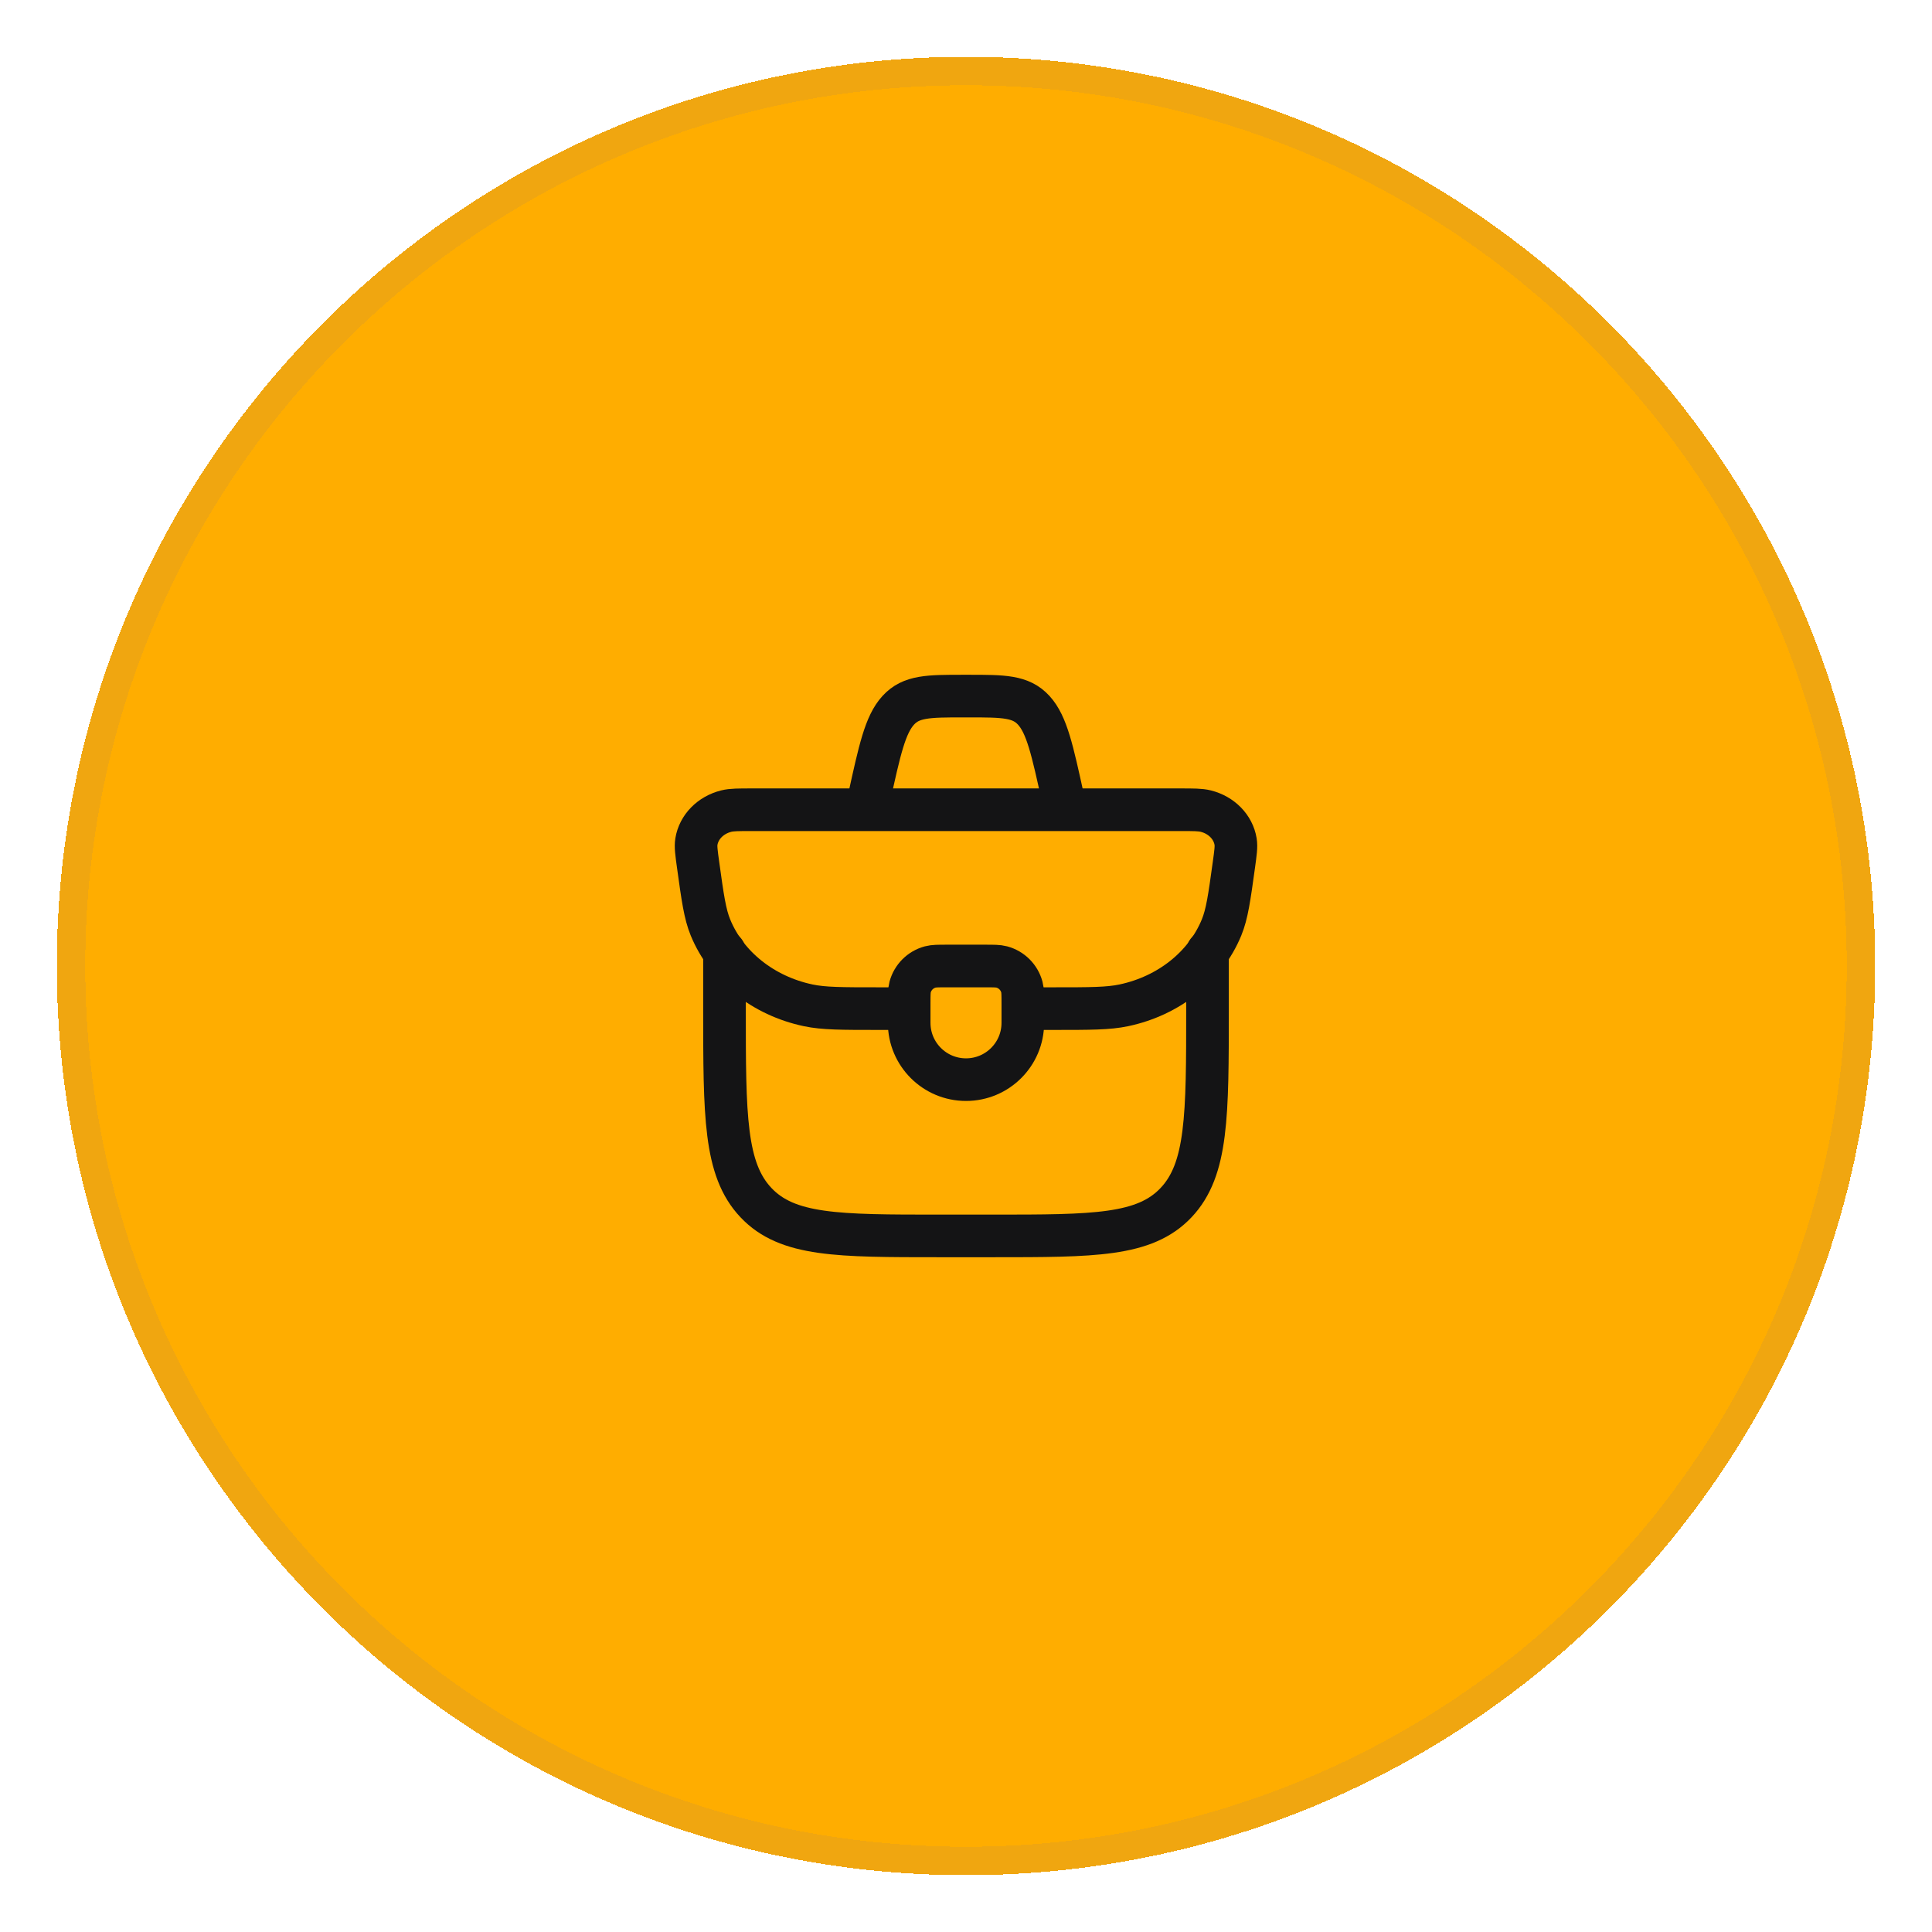 <svg width="68" height="68" viewBox="0 0 68 68" fill="none" xmlns="http://www.w3.org/2000/svg">
<g filter="url(#filter0_d_2701_4259)">
<path d="M2 33C2 15.327 16.327 1 34 1C51.673 1 66 15.327 66 33C66 50.673 51.673 65 34 65C16.327 65 2 50.673 2 33Z" fill="#FFAD00" shape-rendering="crispEdges"/>
<path d="M34 1.5C51.397 1.5 65.5 15.603 65.5 33C65.5 50.397 51.397 64.5 34 64.5C16.603 64.5 2.5 50.397 2.5 33C2.5 15.603 16.603 1.5 34 1.5Z" stroke="#475CCE" stroke-opacity="0.08" shape-rendering="crispEdges"/>
<path d="M32 34.333C32 34.023 32 33.868 32.034 33.741C32.127 33.396 32.396 33.127 32.741 33.034C32.868 33 33.023 33 33.333 33H34.667C34.977 33 35.132 33 35.259 33.034C35.604 33.127 35.873 33.396 35.966 33.741C36 33.868 36 34.023 36 34.333V35C36 36.105 35.105 37 34 37C32.895 37 32 36.105 32 35V34.333Z" stroke="#141415" stroke-width="1.5" stroke-linecap="round" stroke-linejoin="round"/>
<path d="M35.9 34.5H37.083C38.367 34.5 39.009 34.5 39.556 34.384C41.138 34.049 42.429 33.021 42.994 31.645C43.189 31.17 43.269 30.596 43.428 29.446C43.488 29.014 43.518 28.798 43.489 28.622C43.405 28.108 42.993 27.686 42.438 27.548C42.248 27.5 42.007 27.5 41.524 27.5H26.476C25.994 27.5 25.753 27.5 25.562 27.548C25.007 27.686 24.595 28.108 24.511 28.622C24.482 28.798 24.512 29.014 24.572 29.446C24.731 30.596 24.811 31.17 25.006 31.645C25.571 33.021 26.862 34.049 28.444 34.384C28.991 34.5 29.633 34.5 30.917 34.5H32.1" stroke="#141415" stroke-width="1.5"/>
<path d="M25.5 32.5V34.5C25.5 38.271 25.5 40.157 26.607 41.328C27.713 42.5 29.494 42.5 33.056 42.5H34.944C38.506 42.5 40.287 42.5 41.394 41.328C42.5 40.157 42.5 38.271 42.5 34.5V32.5" stroke="#141415" stroke-width="1.5" stroke-linecap="round" stroke-linejoin="round"/>
<path d="M37.5 27.5L37.423 27.147C37.038 25.387 36.845 24.507 36.387 24.003C35.929 23.5 35.32 23.5 34.102 23.5H33.898C32.68 23.5 32.071 23.5 31.613 24.003C31.155 24.507 30.962 25.387 30.577 27.147L30.5 27.5" stroke="#141415" stroke-width="1.5"/>
</g>
<defs>
<filter id="filter0_d_2701_4259" x="0" y="0" width="68" height="68" filterUnits="userSpaceOnUse" color-interpolation-filters="sRGB">
<feFlood flood-opacity="0" result="BackgroundImageFix"/>
<feColorMatrix in="SourceAlpha" type="matrix" values="0 0 0 0 0 0 0 0 0 0 0 0 0 0 0 0 0 0 127 0" result="hardAlpha"/>
<feOffset dy="1"/>
<feGaussianBlur stdDeviation="1"/>
<feComposite in2="hardAlpha" operator="out"/>
<feColorMatrix type="matrix" values="0 0 0 0 0.078 0 0 0 0 0.082 0 0 0 0 0.102 0 0 0 0.05 0"/>
<feBlend mode="normal" in2="BackgroundImageFix" result="effect1_dropShadow_2701_4259"/>
<feBlend mode="normal" in="SourceGraphic" in2="effect1_dropShadow_2701_4259" result="shape"/>
</filter>
</defs>
</svg>
